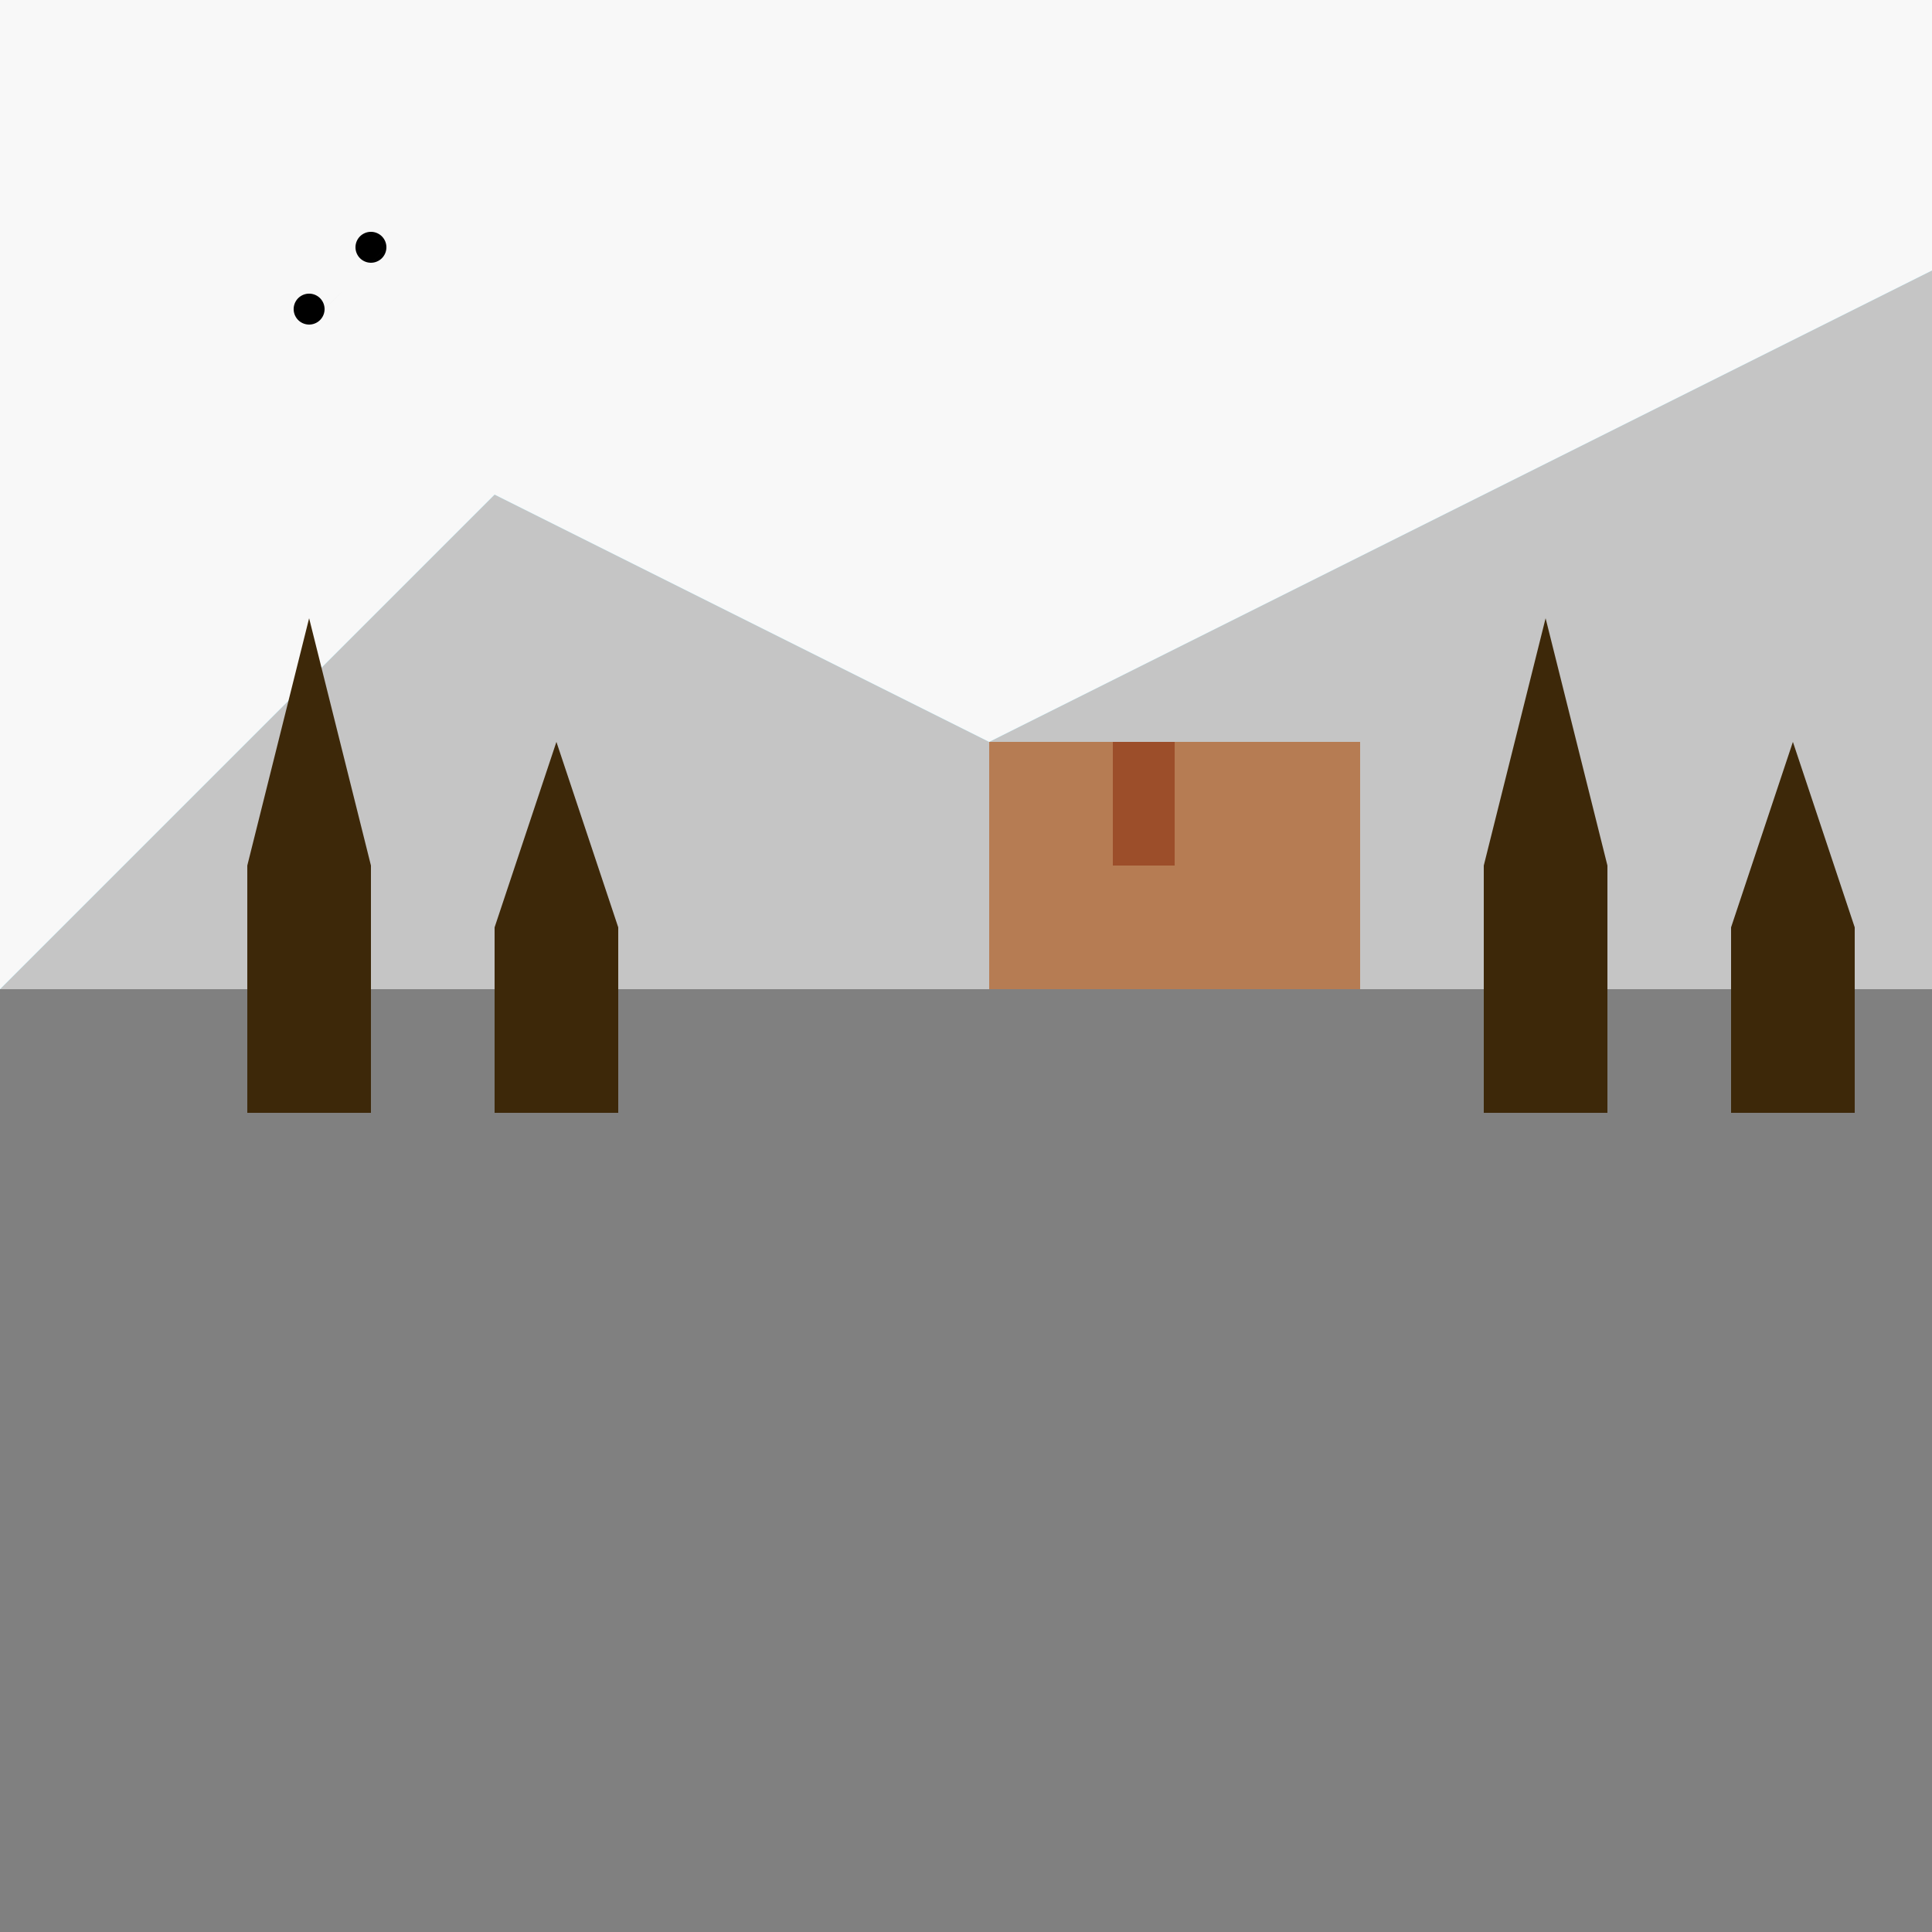 <!--

Generated by DrawGPT.
Free, open source, AI generated images in SVG, PNG, and HTML Canvas format.
https://drawgpt.ai

Created: 2023-09-26T09:05:11.936Z
Link: https://drawgpt.ai/prompt/42025/

-->
<svg xmlns="http://www.w3.org/2000/svg" xmlns:xlink="http://www.w3.org/1999/xlink" width="500" height="500"><rect width="100%" height="100%" fill="#808080" stroke="none"/><defs/><g><rect fill="#8be4fd" stroke="none" x="0" y="0" width="512" height="256"/><path fill="#c5c5c5" stroke="none" paint-order="stroke fill markers" d=" M 0 256 L 128 128 L 256 192 L 512 64 L 512 256 L 0 256"/><path fill="#f8f8f8" stroke="none" paint-order="stroke fill markers" d=" M 0 256 L 128 128 L 256 192 L 512 64 L 512 0 L 0 0 L 0 256"/><rect fill="#b67c53" stroke="none" x="256" y="192" width="96" height="64"/><rect fill="#9c4e2a" stroke="none" x="288" y="192" width="16" height="32"/><rect fill="#3d2809" stroke="none" x="64" y="224" width="32" height="64"/><path fill="#3d2809" stroke="none" paint-order="stroke fill markers" d=" M 80 160 L 96 224 L 64 224"/><rect fill="#3d2809" stroke="none" x="128" y="240" width="32" height="48"/><path fill="#3d2809" stroke="none" paint-order="stroke fill markers" d=" M 144 192 L 160 240 L 128 240"/><rect fill="#3d2809" stroke="none" x="384" y="224" width="32" height="64"/><path fill="#3d2809" stroke="none" paint-order="stroke fill markers" d=" M 400 160 L 416 224 L 384 224"/><rect fill="#3d2809" stroke="none" x="448" y="240" width="32" height="48"/><path fill="#3d2809" stroke="none" paint-order="stroke fill markers" d=" M 464 192 L 480 240 L 448 240"/><path fill="#000" stroke="none" paint-order="stroke fill markers" d=" M 84 80 A 4 4 0 1 1 84 79.996 L 100 64 A 4 4 0 1 1 100 63.996"/></g></svg>